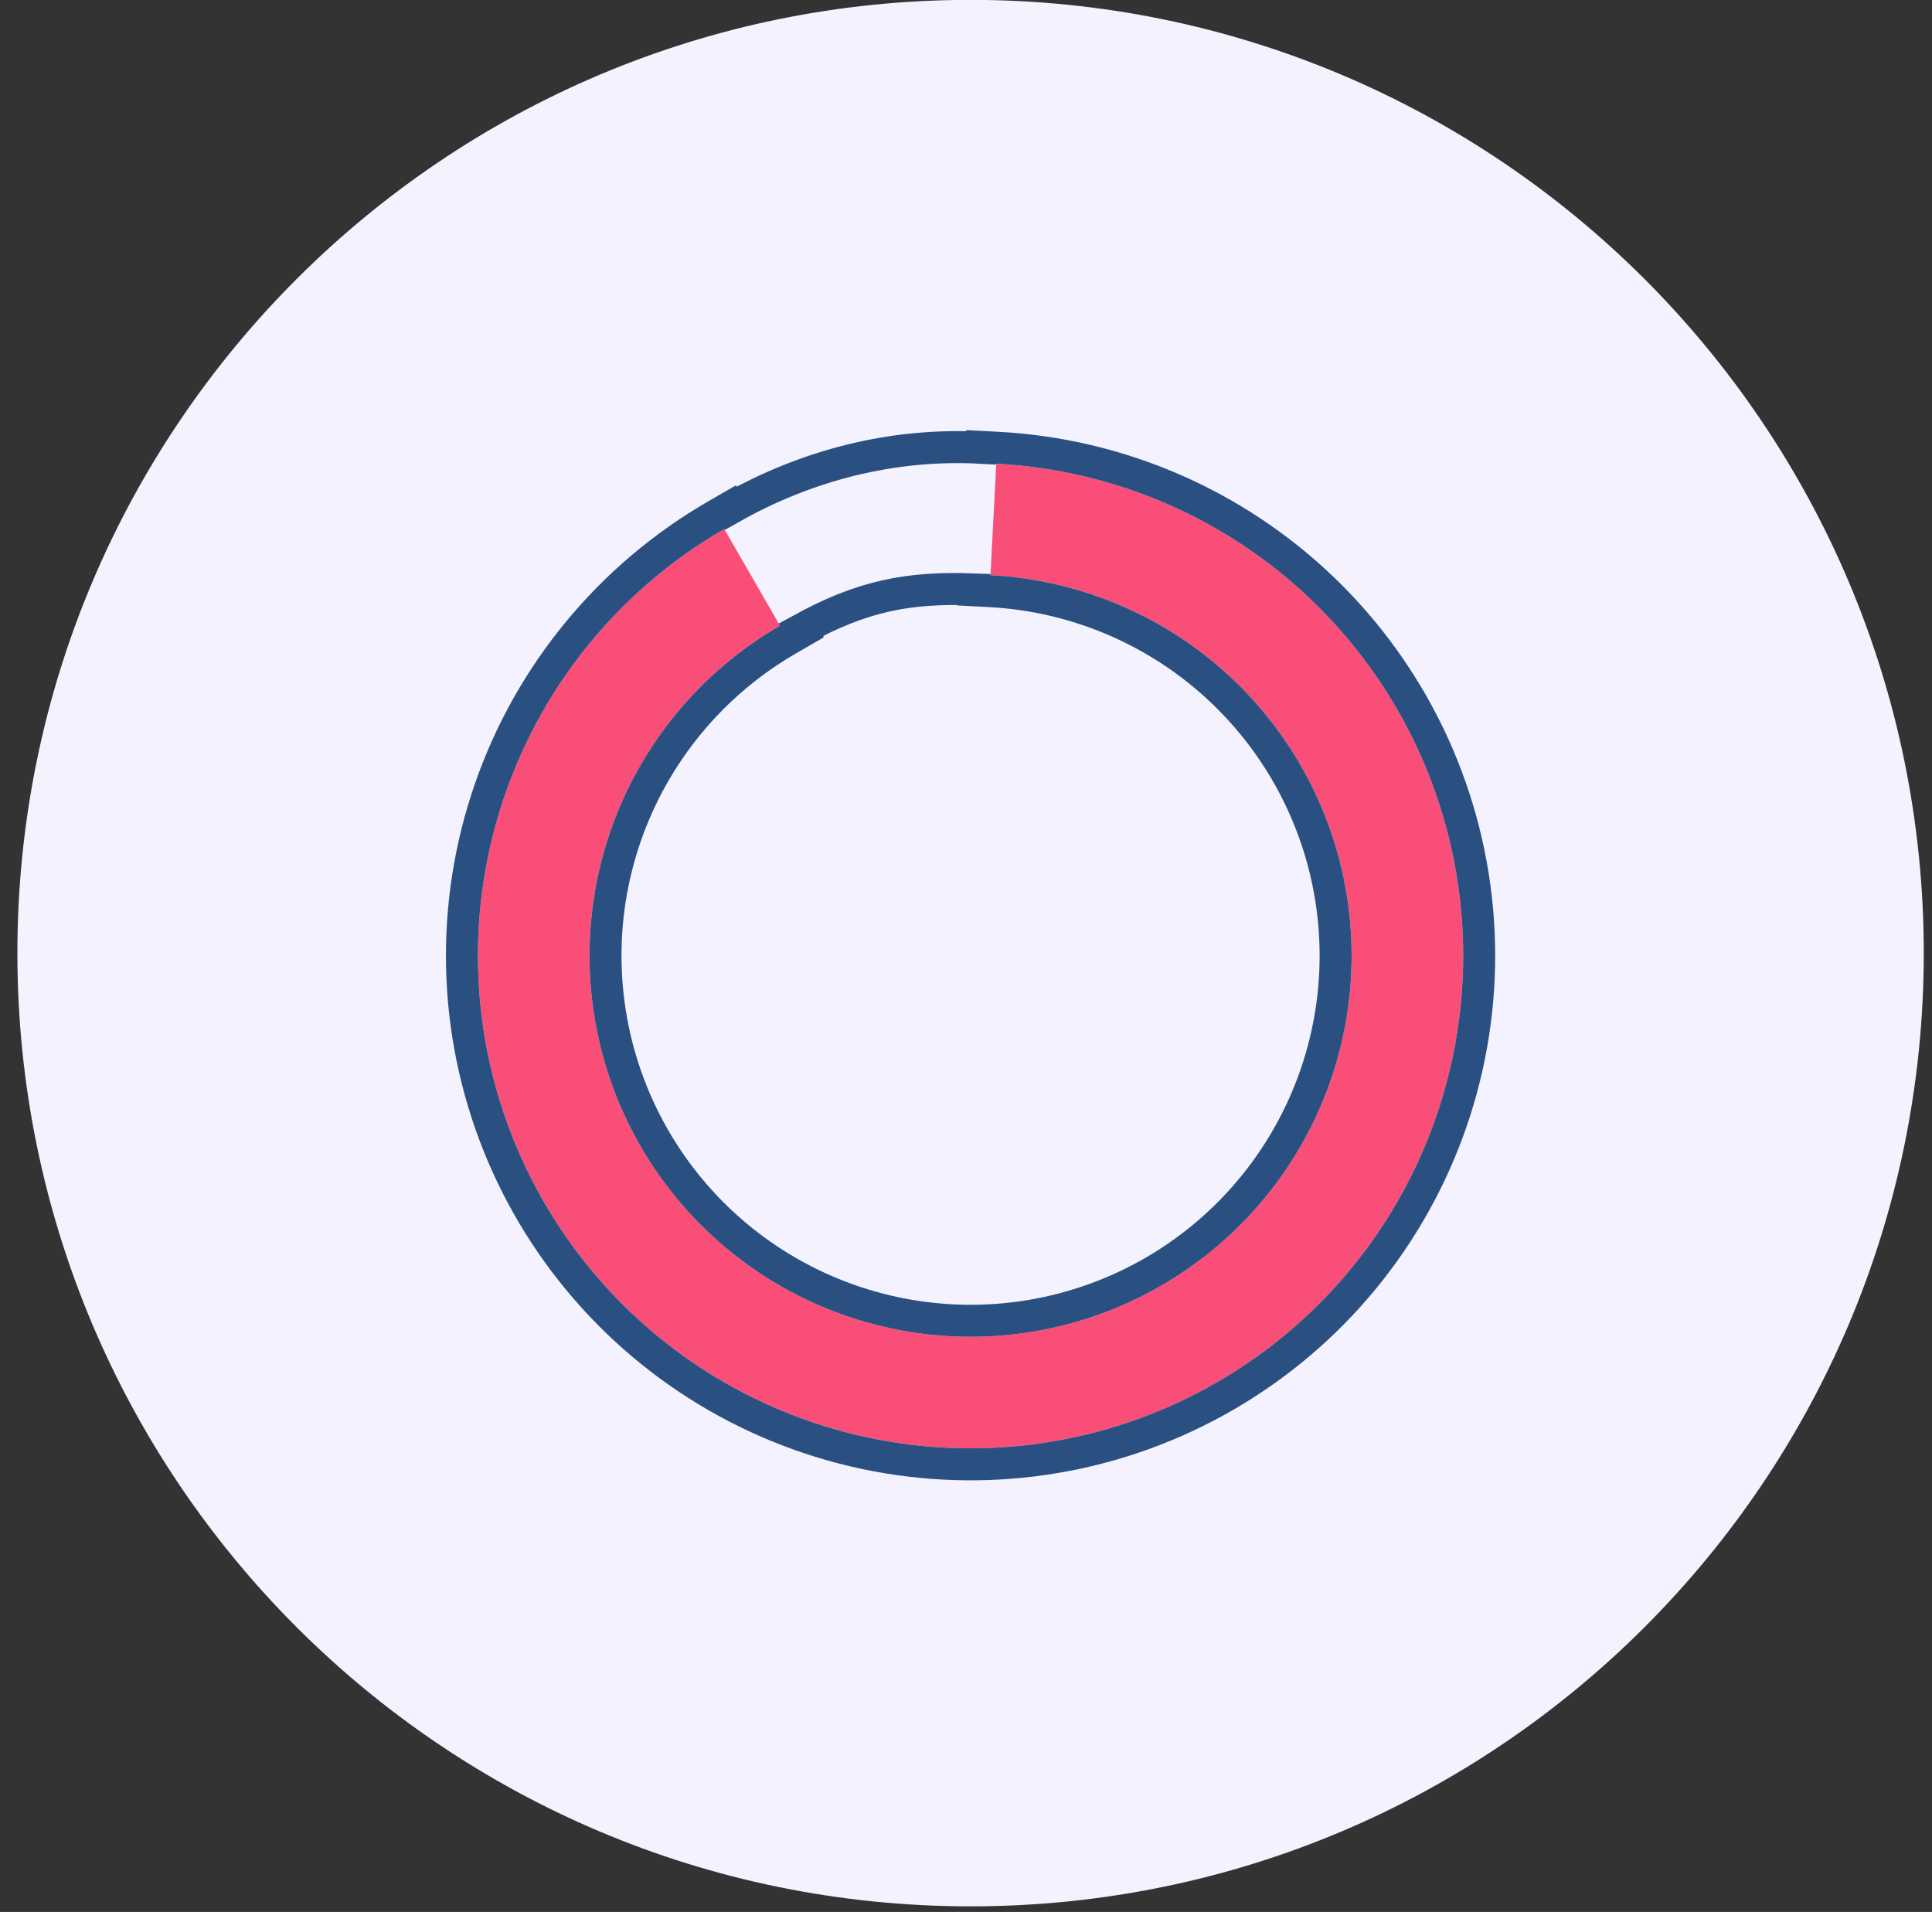 <svg xmlns="http://www.w3.org/2000/svg" width="96" height="95" viewBox="0 0 96 95" fill="none"><rect x="0" y="0" width="96" height="95" fill="#333333" stroke="none"/><path fill-rule="evenodd" clip-rule="evenodd" d="M95.591 47.357C95.591 73.515 74.387 94.721 48.227 94.721C22.069 94.721 0.864 73.515 0.864 47.357C0.864 21.199 22.069 -0.006 48.227 -0.006C74.387 -0.006 95.591 21.199 95.591 47.357Z" fill="#F4F2FE"></path><path d="M35.988 26.287C30.892 29.229 27.027 33.908 25.099 39.466C23.172 45.025 23.311 51.092 25.491 56.557C27.672 62.022 31.747 66.518 36.972 69.223C42.197 71.928 48.221 72.661 53.942 71.287C59.663 69.913 64.698 66.525 68.124 61.742C71.551 56.96 73.141 51.103 72.602 45.244C72.063 39.385 69.432 33.917 65.19 29.839C60.949 25.762 55.381 23.349 49.505 23.041L49.216 28.576C53.761 28.814 58.068 30.681 61.349 33.835C64.63 36.989 66.665 41.22 67.082 45.752C67.499 50.284 66.27 54.815 63.619 58.514C60.968 62.214 57.073 64.835 52.648 65.898C48.222 66.96 43.562 66.394 39.521 64.301C35.479 62.209 32.326 58.73 30.64 54.503C28.953 50.276 28.845 45.582 30.336 41.282C31.828 36.982 34.818 33.363 38.759 31.087L35.988 26.287Z" fill="#F84E77"></path><path d="M49.546 22.247C55.613 22.564 61.362 25.056 65.742 29.266C70.121 33.476 72.838 39.123 73.394 45.172C73.95 51.221 72.309 57.268 68.771 62.206C65.233 67.144 60.034 70.642 54.127 72.06C48.221 73.478 42.001 72.722 36.607 69.929C31.212 67.136 27.004 62.494 24.752 56.852C22.501 51.21 22.358 44.945 24.348 39.206C26.338 33.466 30.33 28.636 35.59 25.598L36.279 25.201L36.309 25.253C40.056 23.124 44.345 22.008 48.749 22.248L48.752 22.206L49.546 22.247ZM48.381 29.284C46.735 29.224 45.359 29.31 44.025 29.608C42.675 29.91 41.338 30.436 39.791 31.287L39.845 31.378L39.157 31.776C35.381 33.956 32.516 37.423 31.087 41.543C29.659 45.662 29.763 50.159 31.378 54.209C32.994 58.258 36.014 61.59 39.886 63.594C43.758 65.599 48.223 66.143 52.462 65.125C56.702 64.107 60.433 61.596 62.972 58.051C65.512 54.507 66.69 50.166 66.29 45.825C65.891 41.483 63.941 37.43 60.798 34.409C57.655 31.387 53.528 29.599 49.174 29.371L48.379 29.329L48.381 29.284Z" stroke="#2A5082" stroke-width="1.59"></path></svg>